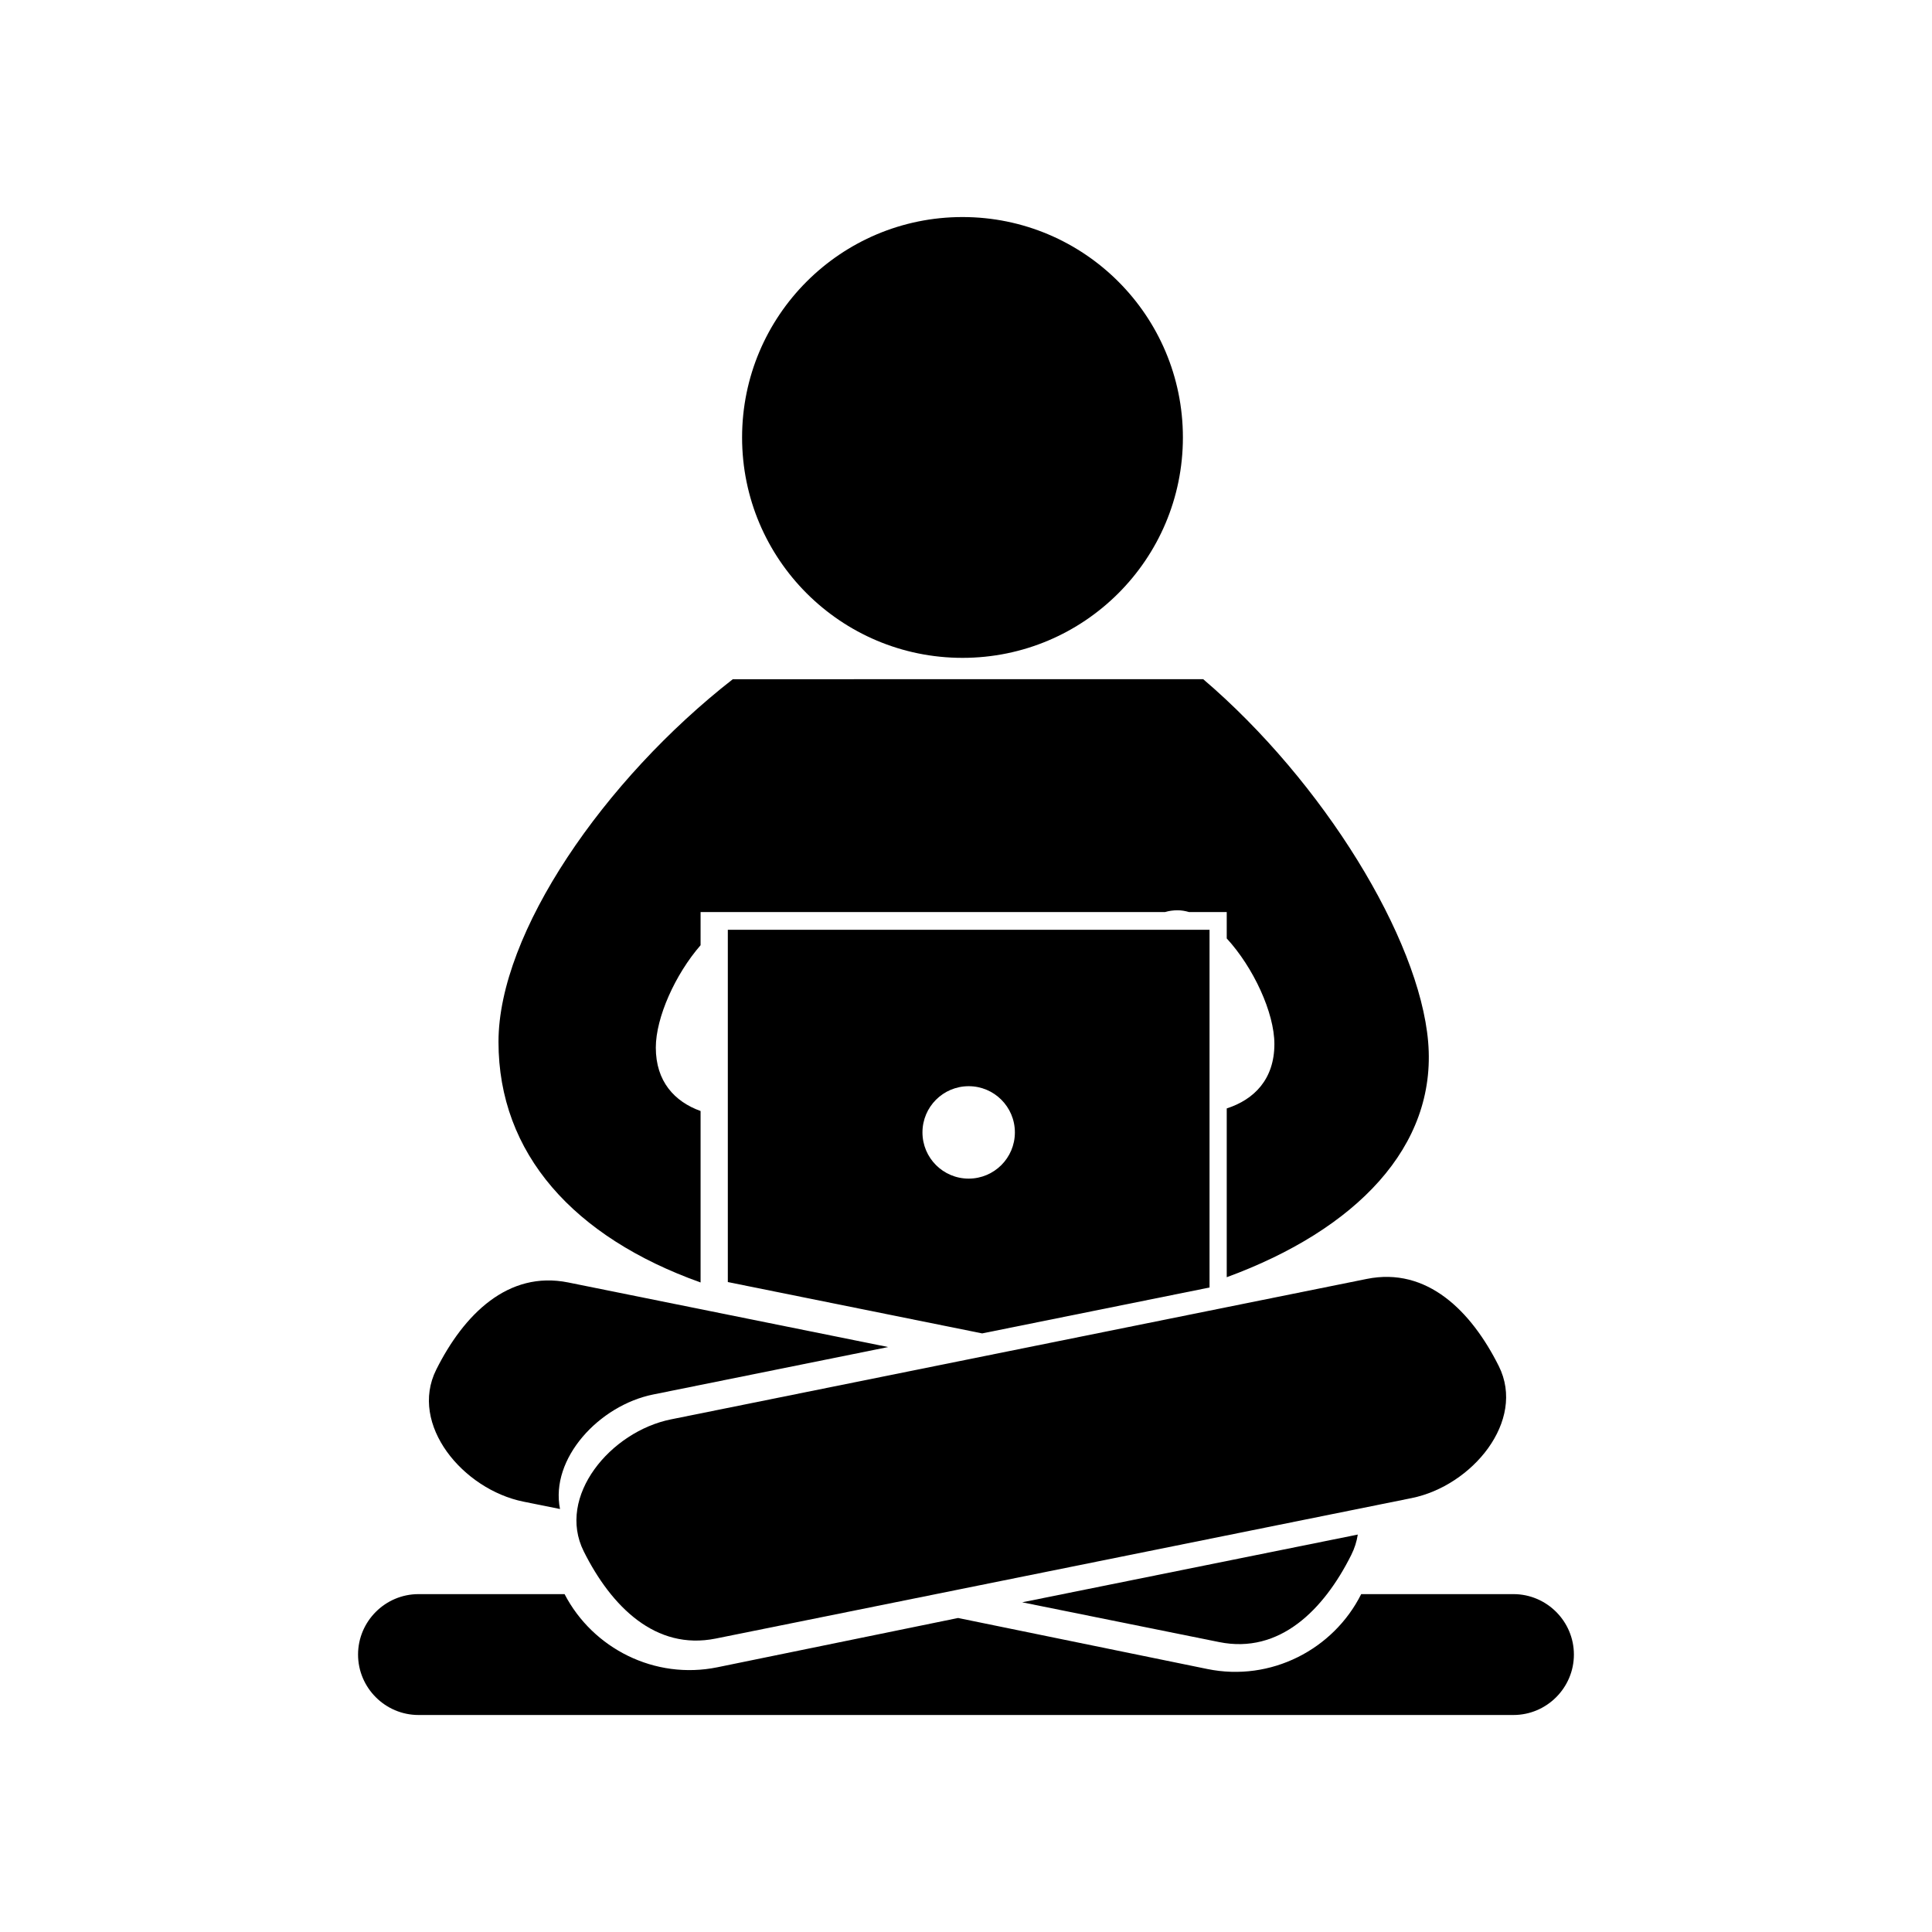 <?xml version="1.0" encoding="UTF-8"?>
<!-- The Best Svg Icon site in the world: iconSvg.co, Visit us! https://iconsvg.co -->
<svg fill="#000000" width="800px" height="800px" version="1.1" viewBox="144 144 512 512" xmlns="http://www.w3.org/2000/svg">
 <g fill-rule="evenodd">
  <path d="m457.48 259.93c0 32.258-26.152 58.41-58.41 58.41-32.262 0-58.41-26.152-58.41-58.41 0-32.262 26.148-58.41 58.41-58.41 32.258 0 58.41 26.148 58.41 58.41"/>
  <path d="m254.91 566.46h38.707c7.469 14.395 23.895 22.781 40.52 19.379l63.766-13.055 66.07 13.523c16.805 3.441 33.406-5.168 40.758-19.848h40.352c8.809 0 16.016 7.207 16.016 16.016 0 8.809-7.207 16.016-16.016 16.016h-290.18c-8.809 0-16.016-7.207-16.016-16.016 0-8.809 7.207-16.016 16.016-16.016z"/>
  <path d="m321.8 520.15 184.41-37.223c15.98-3.227 27.691 8.516 34.984 23.098 7.293 14.582-7.117 31.758-23.098 34.984l-184.41 37.223c-15.98 3.227-27.695-8.512-34.984-23.098-7.289-14.582 7.113-31.758 23.098-34.984z"/>
  <path d="m379.38 500.98-84.785-17.113c-15.98-3.227-27.691 8.516-34.984 23.098-7.293 14.582 7.117 31.758 23.098 34.984l9.699 1.957c-2.668-13.383 10.375-27.461 24.691-30.352zm35.508 67.648 52.227 10.543c15.98 3.227 27.695-8.512 34.984-23.098 0.887-1.77 1.449-3.582 1.73-5.398z"/>
  <path d="m336.88 390.4h127.66v94.801l-60.258 12.164-67.402-13.605zm63.828 41.453c6.766 0 12.246 5.484 12.246 12.246 0 6.766-5.484 12.246-12.246 12.246-6.766 0-12.246-5.484-12.246-12.246 0-6.766 5.484-12.246 12.246-12.246z"/>
  <path d="m462.86 323.99c31.844 27.184 57.273 68.676 59.613 96.098 2.367 27.738-19.082 49.805-53.375 62.387v-44.73c7.316-2.363 12.629-7.785 12.629-17.066 0-8.281-5.551-20.293-12.629-27.984v-6.988h-9.98c-1.027-0.305-2.051-0.473-3.062-0.473-1.188 0-2.293 0.164-3.324 0.473h-123.07v8.785c-6.711 7.707-11.863 19.152-11.863 27.133 0 8.953 4.945 14.316 11.863 16.805v45.438c-33.609-12.004-53.555-34.125-53.555-63.77 0-28.855 27.961-69.457 62.09-96.098z"/>
 </g>
</svg>
